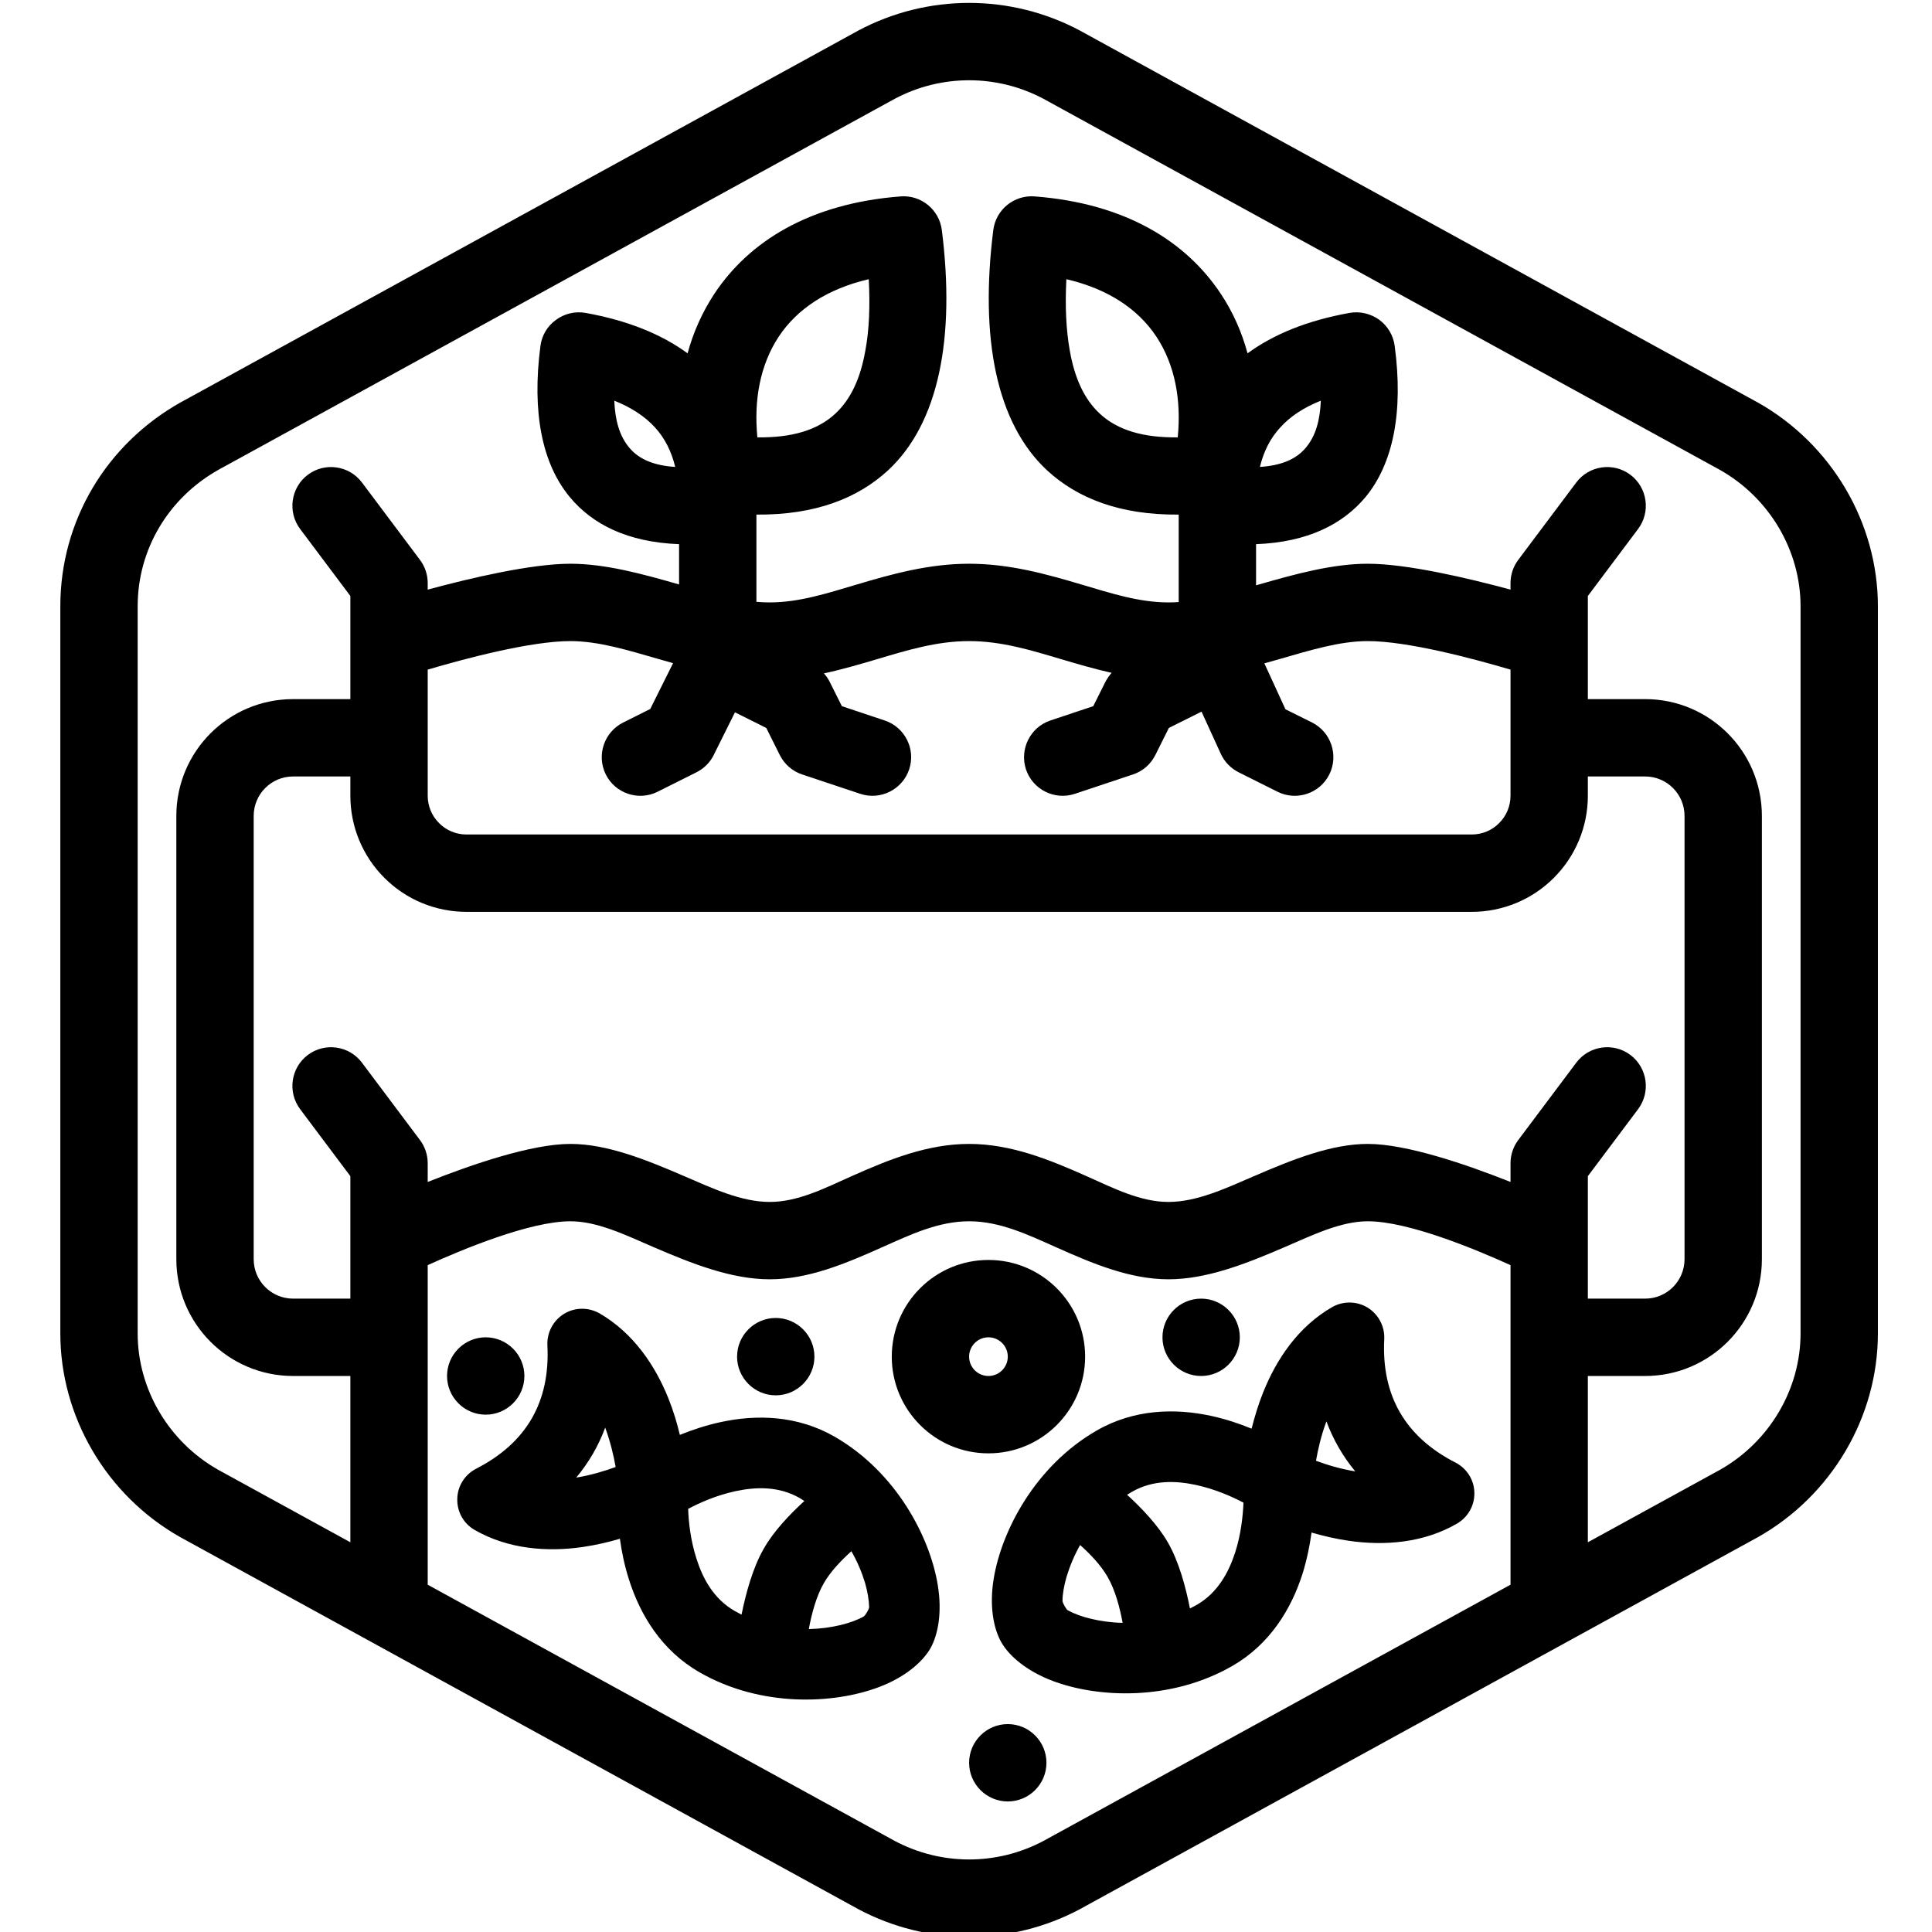 <?xml version="1.0" encoding="UTF-8" standalone="no"?>
<svg xmlns="http://www.w3.org/2000/svg" xmlns:xlink="http://www.w3.org/1999/xlink" xmlns:serif="http://www.serif.com/" width="100%" height="100%" viewBox="0 0 100 100" version="1.1" xml:space="preserve" style="fill-rule:evenodd;clip-rule:evenodd;stroke-linejoin:round;stroke-miterlimit:2;">
    <g transform="matrix(1,0,0,1,-121,0)">
        <g id="Integrated-Agriculture--Aquaculture-1" serif:id="Integrated Agriculture (Aquaculture)1" transform="matrix(0.326,0,0,0.26,-24.928,-149.87)">
            <rect x="448" y="577" width="307" height="385" style="fill:none;"></rect>
            <clipPath id="_clip1">
                <rect x="448" y="577" width="307" height="385"></rect>
            </clipPath>
            <g clip-path="url(#_clip1)">
                <g transform="matrix(3.07,0,0,3.85,-8976.9,538.5)">
                    <path d="M3167,78.8L3167,41.2C3167,36.889 3164.61,32.812 3160.78,30.657C3160.77,30.653 3160.77,30.65 3160.76,30.647L3125.76,11.447C3125.76,11.443 3125.75,11.439 3125.74,11.435C3122.15,9.522 3117.85,9.522 3114.26,11.435C3114.25,11.439 3114.24,11.443 3114.24,11.447L3079.24,30.647C3079.23,30.65 3079.23,30.653 3079.22,30.657C3075.39,32.812 3073,36.769 3073,41.2C3073,41.2 3073,78.8 3073,78.8C3073,83.111 3075.39,87.188 3079.22,89.343C3079.23,89.347 3079.23,89.35 3079.24,89.353L3114.24,108.553C3114.24,108.557 3114.25,108.561 3114.26,108.565C3117.85,110.478 3122.15,110.478 3125.74,108.565C3125.75,108.561 3125.76,108.557 3125.76,108.553L3160.76,89.353C3160.77,89.35 3160.77,89.347 3160.78,89.343C3164.61,87.188 3167,83.111 3167,78.8ZM3148,75.268C3146.21,74.456 3142.72,73 3140.62,73C3139.23,73 3137.79,73.7 3136.32,74.336C3134.32,75.198 3132.29,76 3130.31,76C3128.32,76 3126.4,75.195 3124.46,74.326C3123.03,73.69 3121.59,73 3120,73C3118.41,73 3116.97,73.69 3115.54,74.326C3113.6,75.195 3111.68,76 3109.69,76C3107.71,76 3105.68,75.198 3103.68,74.336C3102.21,73.7 3100.77,73 3099.38,73C3097.28,73 3093.79,74.456 3092,75.268L3092,91.792L3116.15,105.039C3118.56,106.32 3121.44,106.32 3123.85,105.039L3148,91.792L3148,75.268ZM3122,99C3123.1,99 3124,99.896 3124,101C3124,102.104 3123.1,103 3122,103C3120.9,103 3120,102.104 3120,101C3120,99.896 3120.9,99 3122,99ZM3101.94,89.416C3102.03,90.083 3102.18,90.818 3102.42,91.56C3103,93.372 3104.1,95.191 3106.04,96.311C3109.22,98.147 3113,97.971 3115.34,97.085C3116.67,96.583 3117.57,95.812 3117.99,95.098C3118.4,94.383 3118.61,93.213 3118.38,91.815C3117.98,89.346 3116.24,85.983 3113.06,84.147C3111.12,83.026 3109,82.982 3107.14,83.386C3106.38,83.551 3105.67,83.791 3105.04,84.045C3104.9,83.454 3104.71,82.81 3104.45,82.162C3103.77,80.466 3102.64,78.778 3100.89,77.764C3100.31,77.435 3099.61,77.444 3099.05,77.787C3098.49,78.131 3098.16,78.754 3098.19,79.412C3098.34,82.334 3097.11,84.462 3094.5,85.797C3093.92,86.098 3093.54,86.694 3093.53,87.353C3093.51,88.011 3093.85,88.626 3094.42,88.956C3096.18,89.97 3098.21,90.104 3100.01,89.844C3100.7,89.744 3101.36,89.589 3101.94,89.416ZM3134.61,83.724C3133.99,83.469 3133.28,83.229 3132.52,83.064C3130.66,82.66 3128.53,82.705 3126.59,83.825C3123.41,85.661 3121.67,89.024 3121.27,91.493C3121.04,92.892 3121.26,94.061 3121.67,94.776C3122.08,95.491 3122.99,96.261 3124.31,96.763C3126.65,97.65 3130.43,97.826 3133.62,95.989C3135.56,94.869 3136.66,93.05 3137.24,91.238C3137.47,90.497 3137.62,89.761 3137.71,89.095C3138.3,89.267 3138.95,89.422 3139.64,89.522C3141.45,89.783 3143.48,89.648 3145.23,88.634C3145.8,88.304 3146.15,87.69 3146.13,87.031C3146.12,86.373 3145.74,85.776 3145.15,85.475C3142.55,84.141 3141.32,82.012 3141.47,79.09C3141.5,78.432 3141.17,77.809 3140.61,77.465C3140.05,77.122 3139.34,77.113 3138.77,77.442C3137.01,78.456 3135.89,80.144 3135.21,81.84C3134.95,82.488 3134.76,83.132 3134.61,83.724ZM3113.91,90.061C3113.39,90.533 3112.83,91.113 3112.49,91.706C3112.09,92.395 3111.85,93.323 3111.71,94.086C3112.3,94.074 3112.86,93.997 3113.36,93.876C3113.82,93.764 3114.23,93.616 3114.55,93.435C3114.63,93.389 3114.83,93.05 3114.83,92.956C3114.82,92.587 3114.75,92.16 3114.62,91.704C3114.46,91.175 3114.23,90.614 3113.91,90.061ZM3125.74,89.74C3125.43,90.292 3125.2,90.854 3125.04,91.383C3124.91,91.838 3124.83,92.265 3124.83,92.634C3124.83,92.728 3125.02,93.067 3125.1,93.113C3125.43,93.294 3125.83,93.443 3126.3,93.554C3126.8,93.675 3127.35,93.752 3127.94,93.765C3127.8,93.001 3127.56,92.073 3127.16,91.384C3126.82,90.791 3126.27,90.211 3125.74,89.74ZM3111.48,87.463C3111.4,87.411 3111.32,87.361 3111.24,87.312C3110.15,86.686 3108.95,86.732 3107.91,86.958C3106.92,87.172 3106.05,87.562 3105.47,87.871C3105.49,88.532 3105.59,89.482 3105.9,90.446C3106.22,91.459 3106.78,92.519 3107.87,93.146C3107.99,93.215 3108.11,93.28 3108.23,93.341C3108.45,92.257 3108.81,90.909 3109.39,89.912C3109.89,89.031 3110.72,88.158 3111.48,87.463ZM3131.42,93.019C3131.55,92.958 3131.67,92.893 3131.79,92.824C3132.87,92.197 3133.43,91.138 3133.76,90.124C3134.07,89.16 3134.16,88.211 3134.19,87.549C3133.6,87.24 3132.73,86.851 3131.74,86.636C3130.7,86.41 3129.51,86.364 3128.42,86.99C3128.34,87.039 3128.25,87.089 3128.17,87.141C3128.93,87.836 3129.76,88.709 3130.27,89.59C3130.85,90.587 3131.21,91.935 3131.42,93.019ZM3152,89.598L3158.83,85.853C3161.39,84.408 3163,81.686 3163,78.8L3163,41.2C3163,38.314 3161.39,35.592 3158.83,34.147C3158.83,34.147 3123.85,14.961 3123.85,14.961C3121.44,13.68 3118.56,13.68 3116.15,14.961C3116.15,14.961 3081.17,34.147 3081.17,34.147C3078.61,35.592 3077,38.234 3077,41.2L3077,78.8C3077,81.686 3078.61,84.408 3081.17,85.853L3088,89.598L3088,81L3085.04,81C3081.7,81 3079,78.295 3079,74.959C3079,69.017 3079,57.983 3079,52.041C3079,48.705 3081.7,46 3085.04,46L3088,46L3088,40.667L3085.4,37.2C3084.74,36.317 3084.92,35.062 3085.8,34.4C3086.68,33.738 3087.94,33.917 3088.6,34.8L3091.6,38.8C3091.86,39.146 3092,39.567 3092,40L3092,40.338C3094.22,39.738 3097.36,39 3099.38,39C3101.18,39 3103.08,39.52 3105,40.071L3105,37.988C3102.33,37.886 3100.51,36.96 3099.34,35.542C3097.92,33.826 3097.38,31.178 3097.83,27.738C3097.9,27.196 3098.19,26.707 3098.64,26.385C3099.08,26.063 3099.63,25.935 3100.17,26.031C3102.34,26.421 3104.09,27.132 3105.44,28.12C3105.74,27.013 3106.21,25.974 3106.83,25.033C3108.62,22.342 3111.74,20.368 3116.46,20.006C3117.52,19.924 3118.46,20.693 3118.59,21.752C3119.29,27.319 3118.44,31.733 3115.8,34.178C3114.24,35.613 3112.04,36.486 3109,36.459L3109,40.97C3109.23,40.99 3109.46,41 3109.69,41C3111.21,41 3112.66,40.527 3114.16,40.083C3116.02,39.529 3117.92,39 3120,39C3122.08,39 3123.98,39.529 3125.84,40.083C3127.34,40.527 3128.79,41 3130.31,41C3130.49,41 3130.66,40.994 3130.84,40.982L3130.84,36.459C3127.8,36.486 3125.6,35.613 3124.04,34.178C3121.4,31.733 3120.55,27.319 3121.25,21.752C3121.38,20.693 3122.32,19.924 3123.39,20.006C3128.1,20.368 3131.22,22.342 3133.01,25.033C3133.64,25.974 3134.1,27.013 3134.4,28.12C3135.75,27.132 3137.5,26.421 3139.67,26.031C3140.21,25.935 3140.76,26.063 3141.21,26.385C3141.65,26.707 3141.94,27.196 3142.01,27.738C3142.47,31.178 3141.92,33.826 3140.51,35.542C3139.33,36.96 3137.51,37.886 3134.84,37.988L3134.84,40.116L3134.97,40.078C3136.9,39.524 3138.81,39 3140.62,39C3142.64,39 3145.78,39.738 3148,40.338L3148,40C3148,39.567 3148.14,39.146 3148.4,38.8L3151.4,34.8C3152.06,33.917 3153.32,33.738 3154.2,34.4C3155.08,35.062 3155.26,36.317 3154.6,37.2C3154.6,37.2 3152,40.667 3152,40.667L3152,46L3154.96,46C3158.3,46 3161,48.705 3161,52.041C3161,57.983 3161,69.017 3161,74.959C3161,78.295 3158.3,81 3154.96,81L3152,81L3152,89.598ZM3101.18,83.669C3101.45,84.41 3101.62,85.133 3101.72,85.706C3101.17,85.908 3100.46,86.126 3099.68,86.255C3100.33,85.478 3100.83,84.616 3101.18,83.669ZM3138.48,83.347C3138.83,84.295 3139.33,85.156 3139.97,85.933C3139.19,85.804 3138.48,85.586 3137.94,85.384C3138.04,84.811 3138.2,84.088 3138.48,83.347ZM3121,75C3118.24,75 3116,77.24 3116,80C3116,82.76 3118.24,85 3121,85C3123.76,85 3126,82.76 3126,80C3126,77.24 3123.76,75 3121,75ZM3095,79C3096.1,79 3097,79.896 3097,81C3097,82.104 3096.1,83 3095,83C3093.9,83 3093,82.104 3093,81C3093,79.896 3093.9,79 3095,79ZM3110,78C3111.1,78 3112,78.896 3112,80C3112,81.104 3111.1,82 3110,82C3108.9,82 3108,81.104 3108,80C3108,78.896 3108.9,78 3110,78ZM3121,79C3121.55,79 3122,79.448 3122,80C3122,80.552 3121.55,81 3121,81C3120.45,81 3120,80.552 3120,80C3120,79.448 3120.45,79 3121,79ZM3132,77C3133.1,77 3134,77.896 3134,79C3134,80.104 3133.1,81 3132,81C3130.9,81 3130,80.104 3130,79C3130,77.896 3130.9,77 3132,77ZM3152,50L3152,50.997C3152,52.589 3151.37,54.116 3150.24,55.242C3149.12,56.368 3147.59,57 3146,57L3094,57C3092.41,57 3090.88,56.368 3089.76,55.242C3088.63,54.116 3088,52.589 3088,50.997L3088,50L3085.04,50C3083.91,50 3083,50.914 3083,52.041C3083,52.041 3083,74.959 3083,74.959C3083,76.086 3083.91,77 3085.04,77L3088,77L3088,70.667L3085.4,67.2C3084.74,66.317 3084.92,65.062 3085.8,64.4C3086.68,63.738 3087.94,63.917 3088.6,64.8L3091.6,68.8C3091.86,69.146 3092,69.567 3092,70L3092,70.967C3094.27,70.065 3097.37,69 3099.38,69C3101.26,69 3103.26,69.8 3105.26,70.664C3106.74,71.302 3108.22,72 3109.69,72C3111.14,72 3112.5,71.305 3113.91,70.674C3115.85,69.81 3117.84,69 3120,69C3122.16,69 3124.15,69.81 3126.09,70.674C3127.5,71.305 3128.87,72 3130.31,72C3131.78,72 3133.26,71.302 3134.74,70.664C3136.74,69.8 3138.74,69 3140.62,69C3142.63,69 3145.73,70.065 3148,70.967L3148,70C3148,69.567 3148.14,69.146 3148.4,68.8L3151.4,64.8C3152.06,63.917 3153.32,63.738 3154.2,64.4C3155.08,65.062 3155.26,66.317 3154.6,67.2C3154.6,67.2 3152,70.667 3152,70.667L3152,77L3154.96,77C3156.09,77 3157,76.086 3157,74.959C3157,74.959 3157,52.041 3157,52.041C3157,50.914 3156.09,50 3154.96,50L3152,50ZM3148,44.475C3146.1,43.914 3142.69,43 3140.62,43C3139.16,43 3137.63,43.476 3136.08,43.922C3135.81,43.999 3135.54,44.076 3135.27,44.151L3136.36,46.525L3137.74,47.211C3138.72,47.705 3139.12,48.907 3138.63,49.894C3138.14,50.882 3136.93,51.283 3135.95,50.789L3133.95,49.789C3133.54,49.585 3133.21,49.249 3133.02,48.836L3132.02,46.648L3130.33,47.491L3129.63,48.894C3129.39,49.369 3128.98,49.73 3128.47,49.897L3125.47,50.897C3124.43,51.246 3123.29,50.68 3122.94,49.632C3122.6,48.585 3123.16,47.452 3124.21,47.103C3124.21,47.103 3126.42,46.365 3126.42,46.365L3127.05,45.106C3127.14,44.935 3127.25,44.779 3127.37,44.641C3126.48,44.443 3125.6,44.183 3124.7,43.917C3123.2,43.471 3121.67,43 3120,43C3118.33,43 3116.8,43.471 3115.3,43.917C3114.36,44.196 3113.43,44.469 3112.49,44.67C3112.61,44.801 3112.71,44.947 3112.79,45.106C3112.79,45.106 3113.42,46.365 3113.42,46.365L3115.63,47.103C3116.68,47.452 3117.25,48.585 3116.9,49.632C3116.55,50.68 3115.41,51.246 3114.37,50.897L3111.37,49.897C3110.86,49.73 3110.45,49.369 3110.21,48.894C3110.21,48.894 3109.51,47.491 3109.51,47.491L3107.89,46.683L3106.79,48.894C3106.6,49.281 3106.28,49.595 3105.89,49.789L3103.89,50.789C3102.91,51.283 3101.7,50.882 3101.21,49.894C3100.72,48.907 3101.12,47.705 3102.11,47.211C3102.11,47.211 3103.51,46.509 3103.51,46.509L3104.69,44.141C3104.43,44.07 3104.18,43.996 3103.92,43.922C3102.37,43.476 3100.84,43 3099.38,43C3097.31,43 3093.9,43.914 3092,44.475L3092,50.997C3092,51.528 3092.21,52.038 3092.59,52.413C3092.96,52.789 3093.47,53 3094,53L3146,53C3146.53,53 3147.04,52.789 3147.41,52.413C3147.79,52.038 3148,51.528 3148,50.997L3148,44.475ZM3104.8,33.995C3103.73,33.923 3102.94,33.62 3102.42,32.993C3101.91,32.384 3101.69,31.564 3101.65,30.568C3102.51,30.912 3103.22,31.366 3103.76,31.956C3104.27,32.519 3104.61,33.2 3104.8,33.995ZM3135.04,33.995C3135.23,33.2 3135.57,32.519 3136.09,31.956C3136.62,31.366 3137.33,30.912 3138.19,30.569C3138.15,31.564 3137.93,32.384 3137.42,32.993C3136.9,33.62 3136.11,33.923 3135.04,33.995ZM3109.05,32.465C3108.86,30.539 3109.19,28.714 3110.16,27.248C3111.11,25.823 3112.66,24.788 3114.81,24.287C3114.88,25.643 3114.84,26.89 3114.63,27.998C3114.39,29.344 3113.92,30.464 3113.08,31.24C3112.16,32.097 3110.83,32.487 3109.05,32.465L3109.05,32.465ZM3130.79,32.465C3129.01,32.487 3127.68,32.097 3126.76,31.24C3125.92,30.464 3125.45,29.344 3125.21,27.998C3125.01,26.89 3124.96,25.643 3125.03,24.287C3127.18,24.788 3128.73,25.823 3129.68,27.248C3130.65,28.714 3130.98,30.539 3130.79,32.465L3130.79,32.465Z"></path>
                </g>
            </g>
        </g>
    </g>
</svg>
